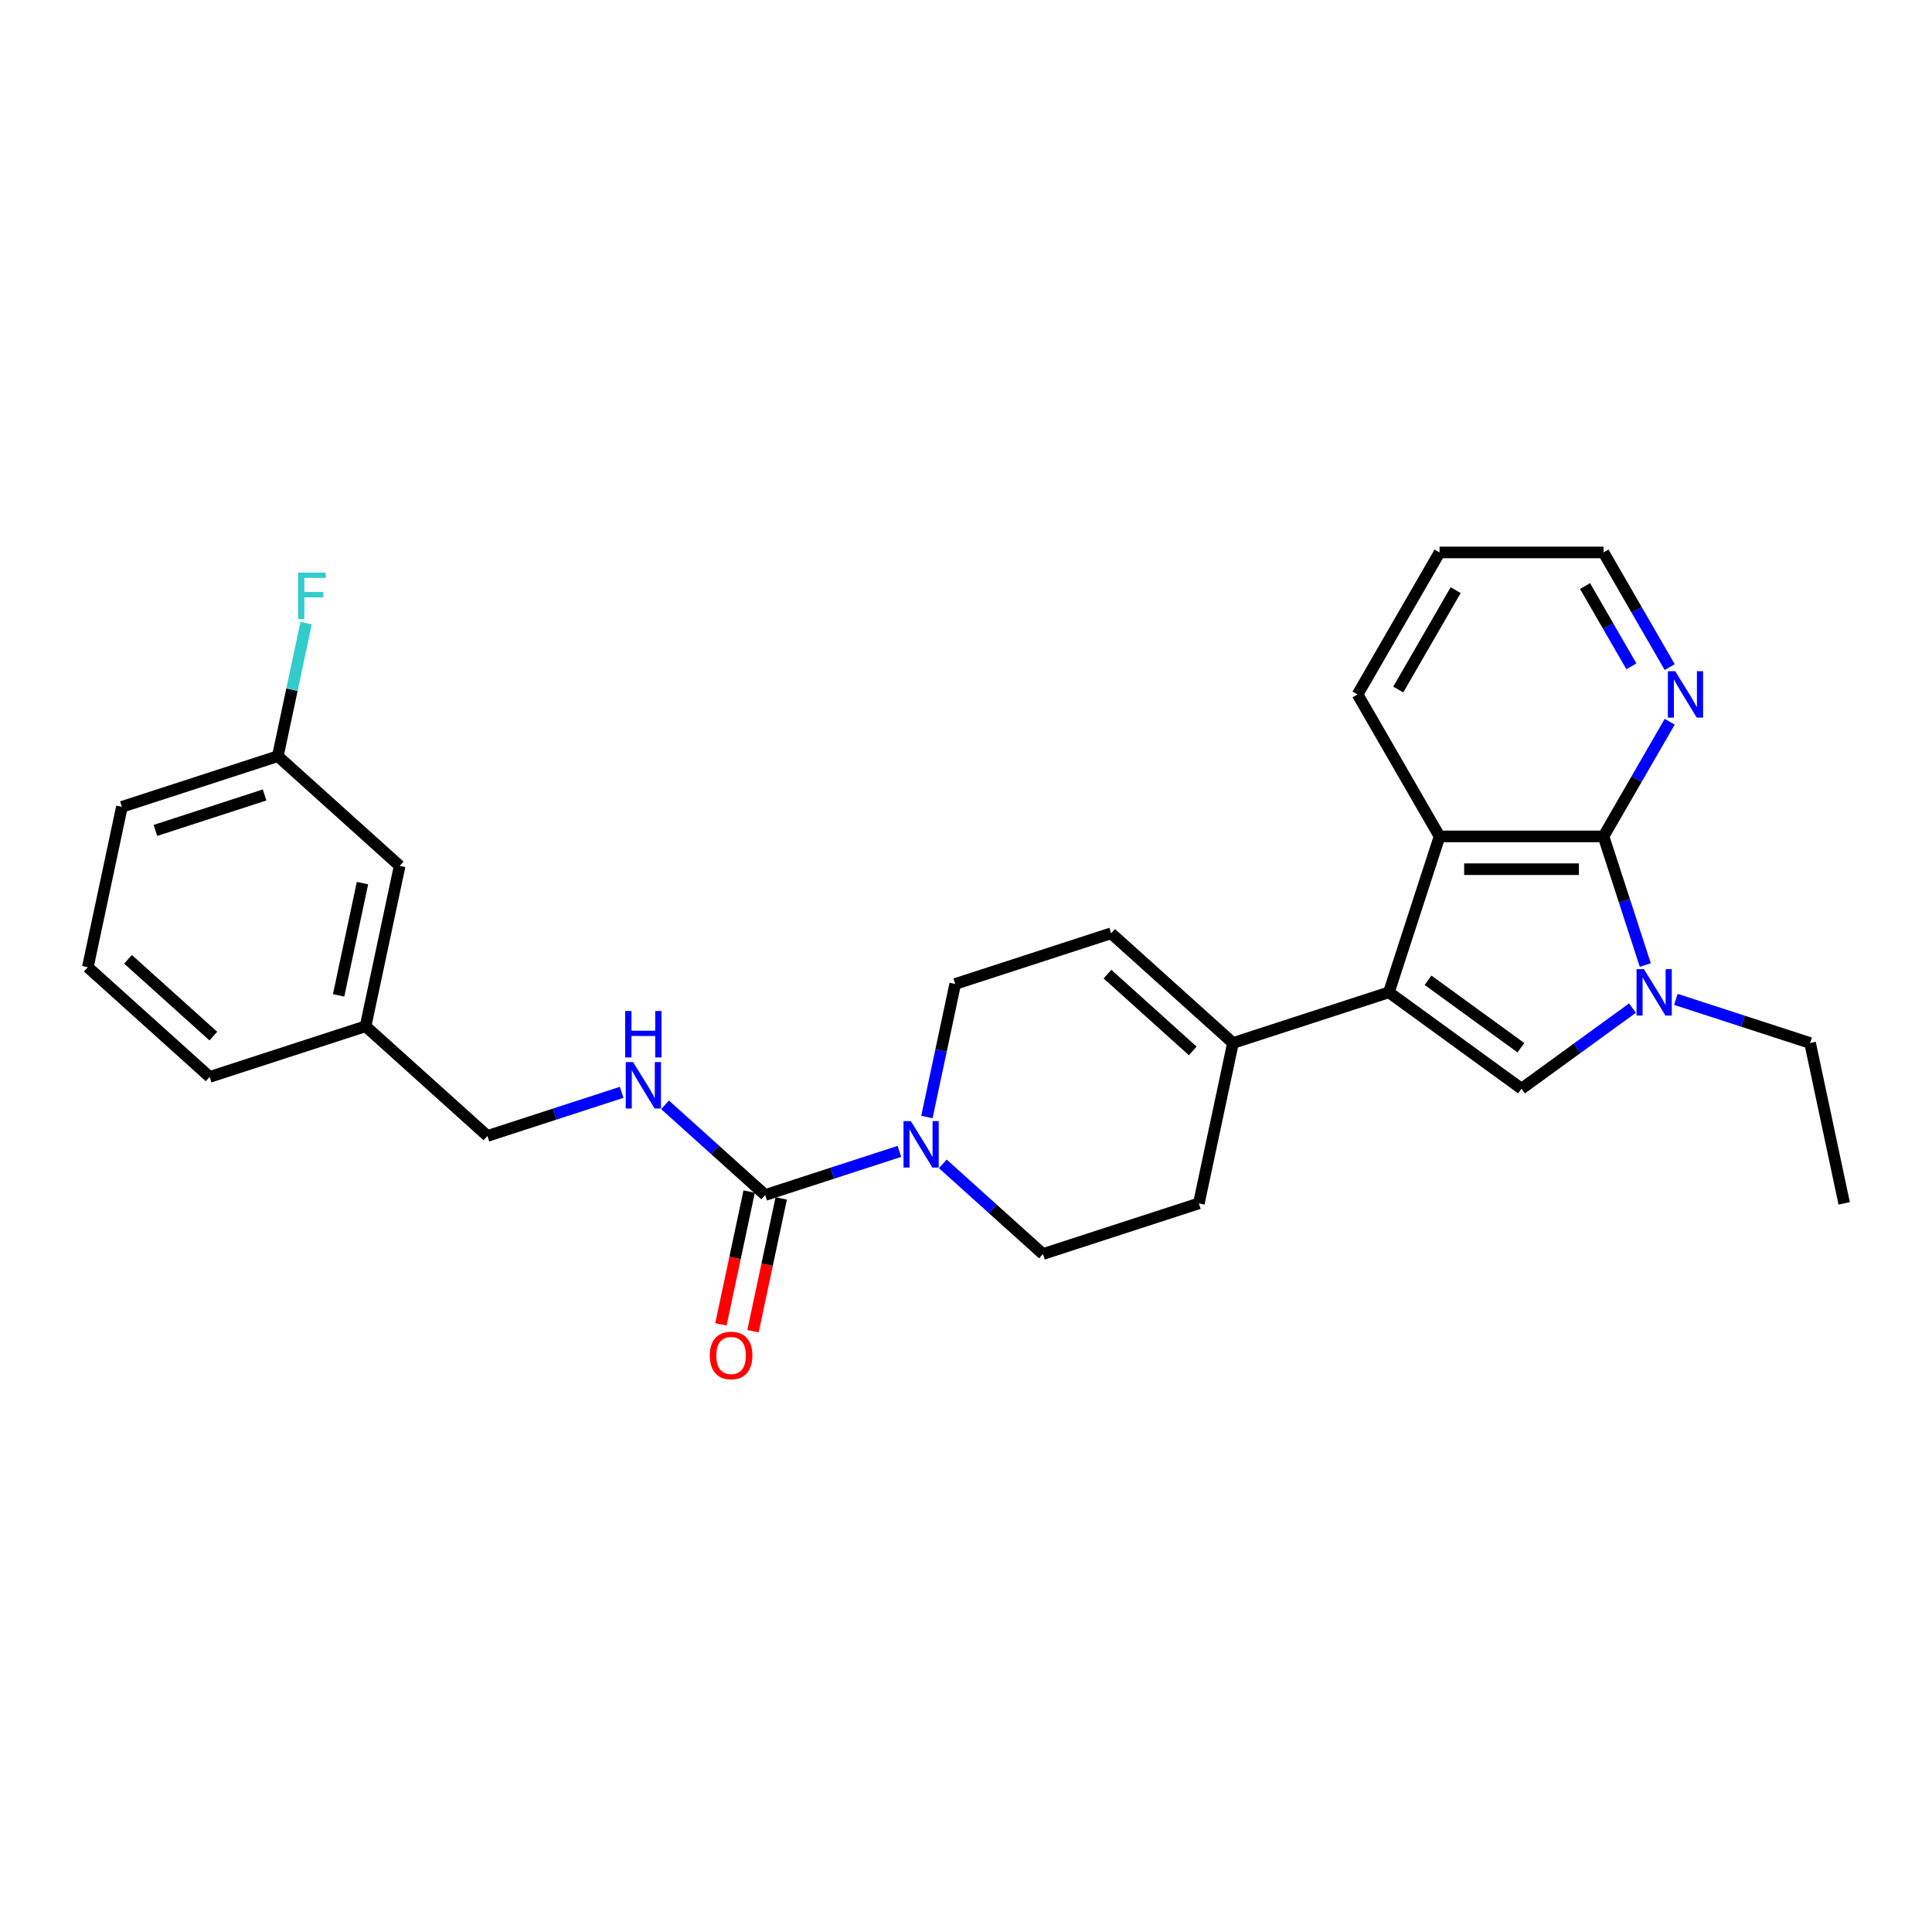 <?xml version='1.0' encoding='iso-8859-1'?>
<svg version='1.1' baseProfile='full'
              xmlns='http://www.w3.org/2000/svg'
                      xmlns:rdkit='http://www.rdkit.org/xml'
                      xmlns:xlink='http://www.w3.org/1999/xlink'
                  xml:space='preserve'
width='1000px' height='1000px' viewBox='0 0 1000 1000'>
<!-- END OF HEADER -->
<rect style='opacity:1.0;fill:#FFFFFF;stroke:none' width='1000' height='1000' x='0' y='0'> </rect>
<path class='bond-1' d='M 718.888,513.632 L 787.541,563.512' style='fill:none;fill-rule:evenodd;stroke:#000000;stroke-width:6px;stroke-linecap:butt;stroke-linejoin:miter;stroke-opacity:1' />
<path class='bond-1' d='M 739.162,507.384 L 787.219,542.3' style='fill:none;fill-rule:evenodd;stroke:#000000;stroke-width:6px;stroke-linecap:butt;stroke-linejoin:miter;stroke-opacity:1' />
<path class='bond-3' d='M 718.888,513.632 L 745.111,432.925' style='fill:none;fill-rule:evenodd;stroke:#000000;stroke-width:6px;stroke-linecap:butt;stroke-linejoin:miter;stroke-opacity:1' />
<path class='bond-6' d='M 718.888,513.632 L 638.181,539.856' style='fill:none;fill-rule:evenodd;stroke:#000000;stroke-width:6px;stroke-linecap:butt;stroke-linejoin:miter;stroke-opacity:1' />
<path class='bond-0' d='M 844.959,521.796 L 816.25,542.654' style='fill:none;fill-rule:evenodd;stroke:#0000FF;stroke-width:6px;stroke-linecap:butt;stroke-linejoin:miter;stroke-opacity:1' />
<path class='bond-0' d='M 816.25,542.654 L 787.541,563.512' style='fill:none;fill-rule:evenodd;stroke:#000000;stroke-width:6px;stroke-linecap:butt;stroke-linejoin:miter;stroke-opacity:1' />
<path class='bond-15' d='M 867.43,517.283 L 902.166,528.569' style='fill:none;fill-rule:evenodd;stroke:#0000FF;stroke-width:6px;stroke-linecap:butt;stroke-linejoin:miter;stroke-opacity:1' />
<path class='bond-15' d='M 902.166,528.569 L 936.902,539.856' style='fill:none;fill-rule:evenodd;stroke:#000000;stroke-width:6px;stroke-linecap:butt;stroke-linejoin:miter;stroke-opacity:1' />
<path class='bond-27' d='M 851.601,499.495 L 840.786,466.21' style='fill:none;fill-rule:evenodd;stroke:#0000FF;stroke-width:6px;stroke-linecap:butt;stroke-linejoin:miter;stroke-opacity:1' />
<path class='bond-27' d='M 840.786,466.21 L 829.972,432.925' style='fill:none;fill-rule:evenodd;stroke:#000000;stroke-width:6px;stroke-linecap:butt;stroke-linejoin:miter;stroke-opacity:1' />
<path class='bond-2' d='M 829.972,432.925 L 745.111,432.925' style='fill:none;fill-rule:evenodd;stroke:#000000;stroke-width:6px;stroke-linecap:butt;stroke-linejoin:miter;stroke-opacity:1' />
<path class='bond-2' d='M 817.243,449.897 L 757.84,449.897' style='fill:none;fill-rule:evenodd;stroke:#000000;stroke-width:6px;stroke-linecap:butt;stroke-linejoin:miter;stroke-opacity:1' />
<path class='bond-9' d='M 829.972,432.925 L 847.105,403.249' style='fill:none;fill-rule:evenodd;stroke:#000000;stroke-width:6px;stroke-linecap:butt;stroke-linejoin:miter;stroke-opacity:1' />
<path class='bond-9' d='M 847.105,403.249 L 864.239,373.572' style='fill:none;fill-rule:evenodd;stroke:#0000FF;stroke-width:6px;stroke-linecap:butt;stroke-linejoin:miter;stroke-opacity:1' />
<path class='bond-20' d='M 745.111,432.925 L 702.681,359.434' style='fill:none;fill-rule:evenodd;stroke:#000000;stroke-width:6px;stroke-linecap:butt;stroke-linejoin:miter;stroke-opacity:1' />
<path class='bond-4' d='M 396.06,618.526 L 430.795,607.239' style='fill:none;fill-rule:evenodd;stroke:#000000;stroke-width:6px;stroke-linecap:butt;stroke-linejoin:miter;stroke-opacity:1' />
<path class='bond-4' d='M 430.795,607.239 L 465.531,595.953' style='fill:none;fill-rule:evenodd;stroke:#0000FF;stroke-width:6px;stroke-linecap:butt;stroke-linejoin:miter;stroke-opacity:1' />
<path class='bond-8' d='M 396.06,618.526 L 370.145,595.193' style='fill:none;fill-rule:evenodd;stroke:#000000;stroke-width:6px;stroke-linecap:butt;stroke-linejoin:miter;stroke-opacity:1' />
<path class='bond-8' d='M 370.145,595.193 L 344.231,571.86' style='fill:none;fill-rule:evenodd;stroke:#0000FF;stroke-width:6px;stroke-linecap:butt;stroke-linejoin:miter;stroke-opacity:1' />
<path class='bond-12' d='M 387.759,616.761 L 380.454,651.128' style='fill:none;fill-rule:evenodd;stroke:#000000;stroke-width:6px;stroke-linecap:butt;stroke-linejoin:miter;stroke-opacity:1' />
<path class='bond-12' d='M 380.454,651.128 L 373.149,685.494' style='fill:none;fill-rule:evenodd;stroke:#FF0000;stroke-width:6px;stroke-linecap:butt;stroke-linejoin:miter;stroke-opacity:1' />
<path class='bond-12' d='M 404.36,620.29 L 397.055,654.656' style='fill:none;fill-rule:evenodd;stroke:#000000;stroke-width:6px;stroke-linecap:butt;stroke-linejoin:miter;stroke-opacity:1' />
<path class='bond-12' d='M 397.055,654.656 L 389.751,689.023' style='fill:none;fill-rule:evenodd;stroke:#FF0000;stroke-width:6px;stroke-linecap:butt;stroke-linejoin:miter;stroke-opacity:1' />
<path class='bond-5' d='M 488.002,602.419 L 513.916,625.752' style='fill:none;fill-rule:evenodd;stroke:#0000FF;stroke-width:6px;stroke-linecap:butt;stroke-linejoin:miter;stroke-opacity:1' />
<path class='bond-5' d='M 513.916,625.752 L 539.83,649.085' style='fill:none;fill-rule:evenodd;stroke:#000000;stroke-width:6px;stroke-linecap:butt;stroke-linejoin:miter;stroke-opacity:1' />
<path class='bond-28' d='M 479.772,578.165 L 487.091,543.731' style='fill:none;fill-rule:evenodd;stroke:#0000FF;stroke-width:6px;stroke-linecap:butt;stroke-linejoin:miter;stroke-opacity:1' />
<path class='bond-28' d='M 487.091,543.731 L 494.41,509.296' style='fill:none;fill-rule:evenodd;stroke:#000000;stroke-width:6px;stroke-linecap:butt;stroke-linejoin:miter;stroke-opacity:1' />
<path class='bond-7' d='M 638.181,539.856 L 575.117,483.073' style='fill:none;fill-rule:evenodd;stroke:#000000;stroke-width:6px;stroke-linecap:butt;stroke-linejoin:miter;stroke-opacity:1' />
<path class='bond-7' d='M 617.365,543.951 L 573.22,504.203' style='fill:none;fill-rule:evenodd;stroke:#000000;stroke-width:6px;stroke-linecap:butt;stroke-linejoin:miter;stroke-opacity:1' />
<path class='bond-13' d='M 638.181,539.856 L 620.537,622.862' style='fill:none;fill-rule:evenodd;stroke:#000000;stroke-width:6px;stroke-linecap:butt;stroke-linejoin:miter;stroke-opacity:1' />
<path class='bond-10' d='M 575.117,483.073 L 494.41,509.296' style='fill:none;fill-rule:evenodd;stroke:#000000;stroke-width:6px;stroke-linecap:butt;stroke-linejoin:miter;stroke-opacity:1' />
<path class='bond-14' d='M 321.76,565.394 L 287.025,576.68' style='fill:none;fill-rule:evenodd;stroke:#0000FF;stroke-width:6px;stroke-linecap:butt;stroke-linejoin:miter;stroke-opacity:1' />
<path class='bond-14' d='M 287.025,576.68 L 252.289,587.966' style='fill:none;fill-rule:evenodd;stroke:#000000;stroke-width:6px;stroke-linecap:butt;stroke-linejoin:miter;stroke-opacity:1' />
<path class='bond-29' d='M 864.239,345.296 L 847.105,315.62' style='fill:none;fill-rule:evenodd;stroke:#0000FF;stroke-width:6px;stroke-linecap:butt;stroke-linejoin:miter;stroke-opacity:1' />
<path class='bond-29' d='M 847.105,315.62 L 829.972,285.943' style='fill:none;fill-rule:evenodd;stroke:#000000;stroke-width:6px;stroke-linecap:butt;stroke-linejoin:miter;stroke-opacity:1' />
<path class='bond-29' d='M 844.401,344.879 L 832.407,324.106' style='fill:none;fill-rule:evenodd;stroke:#0000FF;stroke-width:6px;stroke-linecap:butt;stroke-linejoin:miter;stroke-opacity:1' />
<path class='bond-29' d='M 832.407,324.106 L 820.413,303.332' style='fill:none;fill-rule:evenodd;stroke:#000000;stroke-width:6px;stroke-linecap:butt;stroke-linejoin:miter;stroke-opacity:1' />
<path class='bond-11' d='M 539.83,649.085 L 620.537,622.862' style='fill:none;fill-rule:evenodd;stroke:#000000;stroke-width:6px;stroke-linecap:butt;stroke-linejoin:miter;stroke-opacity:1' />
<path class='bond-18' d='M 252.289,587.966 L 189.225,531.184' style='fill:none;fill-rule:evenodd;stroke:#000000;stroke-width:6px;stroke-linecap:butt;stroke-linejoin:miter;stroke-opacity:1' />
<path class='bond-25' d='M 936.902,539.856 L 954.545,622.862' style='fill:none;fill-rule:evenodd;stroke:#000000;stroke-width:6px;stroke-linecap:butt;stroke-linejoin:miter;stroke-opacity:1' />
<path class='bond-16' d='M 206.869,448.178 L 189.225,531.184' style='fill:none;fill-rule:evenodd;stroke:#000000;stroke-width:6px;stroke-linecap:butt;stroke-linejoin:miter;stroke-opacity:1' />
<path class='bond-16' d='M 187.621,457.1 L 175.271,515.204' style='fill:none;fill-rule:evenodd;stroke:#000000;stroke-width:6px;stroke-linecap:butt;stroke-linejoin:miter;stroke-opacity:1' />
<path class='bond-17' d='M 206.869,448.178 L 143.805,391.395' style='fill:none;fill-rule:evenodd;stroke:#000000;stroke-width:6px;stroke-linecap:butt;stroke-linejoin:miter;stroke-opacity:1' />
<path class='bond-19' d='M 143.805,391.395 L 151.124,356.961' style='fill:none;fill-rule:evenodd;stroke:#000000;stroke-width:6px;stroke-linecap:butt;stroke-linejoin:miter;stroke-opacity:1' />
<path class='bond-19' d='M 151.124,356.961 L 158.444,322.527' style='fill:none;fill-rule:evenodd;stroke:#33CCCC;stroke-width:6px;stroke-linecap:butt;stroke-linejoin:miter;stroke-opacity:1' />
<path class='bond-30' d='M 143.805,391.395 L 63.098,417.618' style='fill:none;fill-rule:evenodd;stroke:#000000;stroke-width:6px;stroke-linecap:butt;stroke-linejoin:miter;stroke-opacity:1' />
<path class='bond-30' d='M 136.944,411.47 L 80.449,429.826' style='fill:none;fill-rule:evenodd;stroke:#000000;stroke-width:6px;stroke-linecap:butt;stroke-linejoin:miter;stroke-opacity:1' />
<path class='bond-24' d='M 189.225,531.184 L 108.518,557.407' style='fill:none;fill-rule:evenodd;stroke:#000000;stroke-width:6px;stroke-linecap:butt;stroke-linejoin:miter;stroke-opacity:1' />
<path class='bond-26' d='M 702.681,359.434 L 745.111,285.943' style='fill:none;fill-rule:evenodd;stroke:#000000;stroke-width:6px;stroke-linecap:butt;stroke-linejoin:miter;stroke-opacity:1' />
<path class='bond-26' d='M 723.744,356.896 L 753.445,305.453' style='fill:none;fill-rule:evenodd;stroke:#000000;stroke-width:6px;stroke-linecap:butt;stroke-linejoin:miter;stroke-opacity:1' />
<path class='bond-21' d='M 45.455,500.624 L 108.518,557.407' style='fill:none;fill-rule:evenodd;stroke:#000000;stroke-width:6px;stroke-linecap:butt;stroke-linejoin:miter;stroke-opacity:1' />
<path class='bond-21' d='M 66.271,496.529 L 110.415,536.277' style='fill:none;fill-rule:evenodd;stroke:#000000;stroke-width:6px;stroke-linecap:butt;stroke-linejoin:miter;stroke-opacity:1' />
<path class='bond-23' d='M 45.455,500.624 L 63.098,417.618' style='fill:none;fill-rule:evenodd;stroke:#000000;stroke-width:6px;stroke-linecap:butt;stroke-linejoin:miter;stroke-opacity:1' />
<path class='bond-22' d='M 829.972,285.943 L 745.111,285.943' style='fill:none;fill-rule:evenodd;stroke:#000000;stroke-width:6px;stroke-linecap:butt;stroke-linejoin:miter;stroke-opacity:1' />
<path  class='atom-1' d='M 850.883 501.616
L 858.758 514.345
Q 859.538 515.601, 860.794 517.876
Q 862.05 520.15, 862.118 520.286
L 862.118 501.616
L 865.309 501.616
L 865.309 525.649
L 862.016 525.649
L 853.564 511.732
Q 852.58 510.102, 851.528 508.235
Q 850.509 506.368, 850.204 505.791
L 850.204 525.649
L 847.081 525.649
L 847.081 501.616
L 850.883 501.616
' fill='#0000FF'/>
<path  class='atom-6' d='M 471.454 580.286
L 479.329 593.015
Q 480.11 594.271, 481.366 596.545
Q 482.622 598.82, 482.69 598.955
L 482.69 580.286
L 485.881 580.286
L 485.881 604.319
L 482.588 604.319
L 474.136 590.402
Q 473.152 588.772, 472.099 586.905
Q 471.081 585.038, 470.775 584.461
L 470.775 604.319
L 467.653 604.319
L 467.653 580.286
L 471.454 580.286
' fill='#0000FF'/>
<path  class='atom-9' d='M 327.684 549.727
L 335.559 562.456
Q 336.339 563.712, 337.595 565.986
Q 338.851 568.26, 338.919 568.396
L 338.919 549.727
L 342.11 549.727
L 342.11 573.759
L 338.817 573.759
L 330.365 559.842
Q 329.381 558.213, 328.329 556.346
Q 327.31 554.479, 327.005 553.902
L 327.005 573.759
L 323.882 573.759
L 323.882 549.727
L 327.684 549.727
' fill='#0000FF'/>
<path  class='atom-9' d='M 323.593 523.291
L 326.852 523.291
L 326.852 533.508
L 339.14 533.508
L 339.14 523.291
L 342.398 523.291
L 342.398 547.324
L 339.14 547.324
L 339.14 536.224
L 326.852 536.224
L 326.852 547.324
L 323.593 547.324
L 323.593 523.291
' fill='#0000FF'/>
<path  class='atom-10' d='M 867.09 347.418
L 874.965 360.147
Q 875.745 361.403, 877.001 363.677
Q 878.257 365.951, 878.325 366.087
L 878.325 347.418
L 881.516 347.418
L 881.516 371.45
L 878.223 371.45
L 869.771 357.533
Q 868.787 355.904, 867.734 354.037
Q 866.716 352.17, 866.411 351.593
L 866.411 371.45
L 863.288 371.45
L 863.288 347.418
L 867.09 347.418
' fill='#0000FF'/>
<path  class='atom-13' d='M 367.384 701.6
Q 367.384 695.829, 370.235 692.604
Q 373.087 689.38, 378.416 689.38
Q 383.745 689.38, 386.597 692.604
Q 389.448 695.829, 389.448 701.6
Q 389.448 707.438, 386.563 710.765
Q 383.677 714.057, 378.416 714.057
Q 373.121 714.057, 370.235 710.765
Q 367.384 707.472, 367.384 701.6
M 378.416 711.342
Q 382.082 711.342, 384.051 708.898
Q 386.053 706.42, 386.053 701.6
Q 386.053 696.881, 384.051 694.505
Q 382.082 692.095, 378.416 692.095
Q 374.75 692.095, 372.747 694.471
Q 370.779 696.848, 370.779 701.6
Q 370.779 706.454, 372.747 708.898
Q 374.75 711.342, 378.416 711.342
' fill='#FF0000'/>
<path  class='atom-20' d='M 154.303 296.373
L 168.594 296.373
L 168.594 299.122
L 157.528 299.122
L 157.528 306.42
L 167.372 306.42
L 167.372 309.203
L 157.528 309.203
L 157.528 320.405
L 154.303 320.405
L 154.303 296.373
' fill='#33CCCC'/>
</svg>
